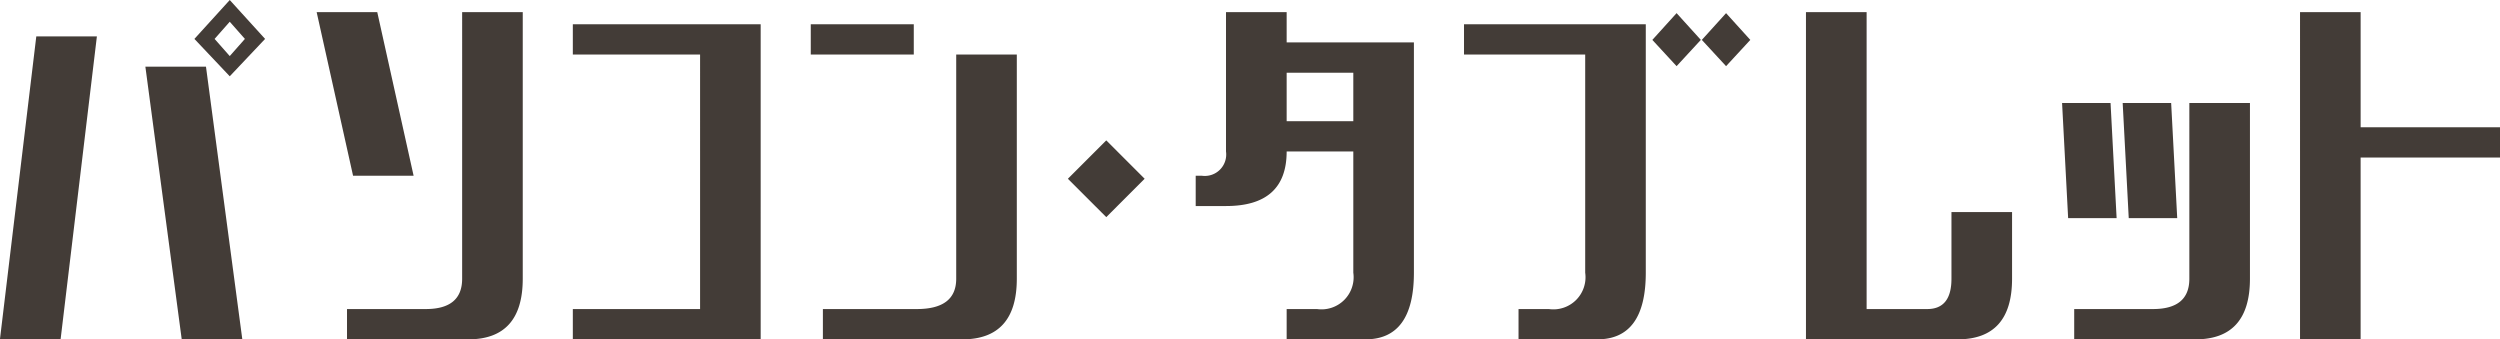 <svg xmlns="http://www.w3.org/2000/svg" width="193.391" height="26.25" viewBox="0 0 193.391 26.25"><defs><style>.a{fill:#433c37;}</style></defs><path class="a" d="M-96.7-4.687l2.813-23.437H-89.2L-92.008-4.687Zm18.75,0h-4.687l-2.812-21.094h4.688ZM-78.922-26.6l1.172-1.328-1.172-1.328-1.172,1.328Zm0,1.563-2.734-2.891,2.734-3.008,2.734,3.008ZM-60.477-4.687h-9.375V-7.031h6.094q2.813,0,2.813-2.344V-30h4.688V-9.375Q-56.258-4.687-60.477-4.687Zm-8.906-12.656L-72.2-30h4.688L-64.7-17.344Zm17-9.375v-2.344h14.531V-4.687H-52.383V-7.031h9.844V-26.719ZM-22.258-4.687H-33.039V-7.031h7.266q3.047,0,3.047-2.344V-26.719h4.688V-9.375Q-18.039-4.687-22.258-4.687ZM-33.977-26.719v-2.344h7.969v2.344Zm22.859,12.578-2.969-2.969,2.969-2.969,2.969,2.969ZM2.836-4.687V-7.031H5.18A2.486,2.486,0,0,0,7.992-9.844v-9.375H2.836Q2.836-15-1.852-15H-4.2v-2.344h.469a1.657,1.657,0,0,0,1.875-1.875V-30H2.836v2.344H12.68V-9.844q0,5.156-3.75,5.156ZM7.992-25.312H2.836v3.75H7.992ZM20.773-4.687V-7.031h2.344A2.486,2.486,0,0,0,25.93-9.844V-26.719H16.555v-2.344H30.617V-9.844q0,5.156-3.75,5.156ZM33-25.82l-1.875-2.031L33-29.922l1.875,2.07Zm3.828,0-1.875-2.031,1.875-2.07,1.875,2.07Zm6.18,21.133V-30H47.7V-7.031h4.688q1.875,0,1.875-2.344v-5.156h4.688v5.156q0,4.688-4.219,4.688Zm30.125,0H63.758V-7.031h6.094q2.813,0,2.813-2.344V-22.969h4.688V-9.375Q77.352-4.687,73.133-4.687Zm-9.844-9.375-.469-8.906h3.75l.469,8.906Zm4.688,0-.469-8.906h3.75l.469,8.906Zm13.25,9.375V-30h4.688v8.906H96.7v2.344H85.914V-4.687Z" transform="translate(96.695 30.938)"/></svg>